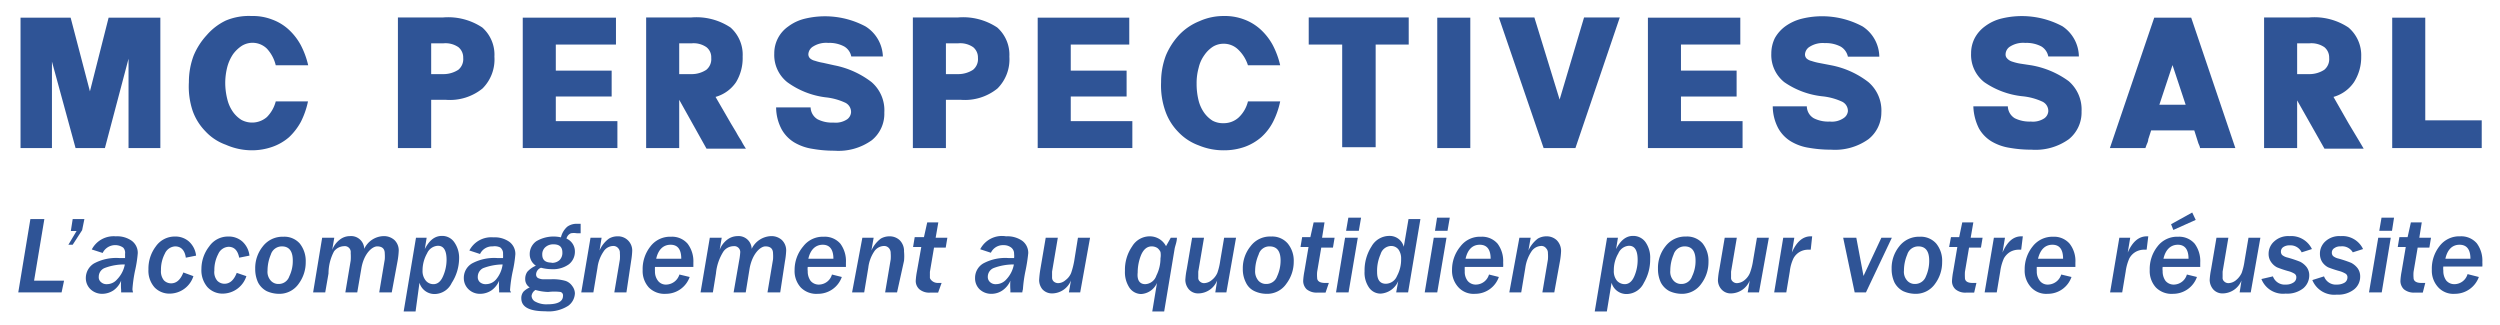 <svg xmlns="http://www.w3.org/2000/svg" viewBox="0 0 121.76 15.85"><defs><style>.cls-1{fill:#2f5496;}</style></defs><g id="Calque_3" data-name="Calque 3"><path class="cls-1" d="M3.44.86l.94,3.59L5.29.86H7.81V7.21H6.26V2.86L5.11,7.21H3.68L2.53,3V7.21H1V.86Z"/><path class="cls-1" d="M13.43,4.94H15a4,4,0,0,1-.35,1,3,3,0,0,1-.57.74,2.5,2.5,0,0,1-.81.47,3,3,0,0,1-1,.17A3.13,3.13,0,0,1,11,7.05a2.5,2.5,0,0,1-1-.66,2.73,2.73,0,0,1-.62-1A3.75,3.75,0,0,1,9.2,4a3.65,3.65,0,0,1,.23-1.29,3.38,3.38,0,0,1,.64-1A2.85,2.85,0,0,1,11,1,2.9,2.9,0,0,1,12.25.78a2.59,2.59,0,0,1,1,.17,2.41,2.41,0,0,1,.8.48,2.92,2.92,0,0,1,.59.75,4.07,4.07,0,0,1,.37,1H13.43A1.81,1.81,0,0,0,13,2.37a1,1,0,0,0-1.22-.14,1.66,1.66,0,0,0-.43.41,2.08,2.08,0,0,0-.28.62,3.18,3.18,0,0,0-.1.77,3.3,3.3,0,0,0,.1.8,1.8,1.8,0,0,0,.27.61,1.45,1.45,0,0,0,.42.4A1.1,1.1,0,0,0,13,5.7,1.68,1.68,0,0,0,13.43,4.94Z"/><path class="cls-1" d="M19.38,7.21V.85h2.2a3,3,0,0,1,1.91.49,1.77,1.77,0,0,1,.59,1.42,2,2,0,0,1-.58,1.55,2.52,2.52,0,0,1-1.8.55H21V7.21ZM21,3.61h.61a1.33,1.33,0,0,0,.71-.21.67.67,0,0,0,.24-.58.65.65,0,0,0-.23-.52,1.1,1.1,0,0,0-.73-.19H21Z"/><path class="cls-1" d="M25.46,7.21V.86H30V2.17H27.07V3.44h2.72V4.7H27.07V5.9h3V7.21Z"/><path class="cls-1" d="M33.67.85a3,3,0,0,1,1.91.49,1.77,1.77,0,0,1,.59,1.42A2.26,2.26,0,0,1,35.85,4a1.79,1.79,0,0,1-1,.72L35.59,6l.27.45c.08.15.16.28.24.4a3.64,3.64,0,0,0,.23.39H34.41L33.08,4.86V7.21H31.47V.85Zm-.59,2.76h.62a1.29,1.29,0,0,0,.7-.21.67.67,0,0,0,.24-.58.62.62,0,0,0-.23-.52,1.09,1.09,0,0,0-.72-.19h-.61Z"/><path class="cls-1" d="M40.63,3.18A4.34,4.34,0,0,1,42.45,4a1.81,1.81,0,0,1,.62,1.48,1.66,1.66,0,0,1-.61,1.35,2.78,2.78,0,0,1-1.82.51,6,6,0,0,1-1.06-.09,2.47,2.47,0,0,1-.89-.31,1.73,1.73,0,0,1-.62-.64,2.3,2.3,0,0,1-.27-1.07h1.68a.7.7,0,0,0,.34.58,1.56,1.56,0,0,0,.78.16,1,1,0,0,0,.66-.16.46.46,0,0,0,.19-.34.5.5,0,0,0-.31-.48,3,3,0,0,0-.93-.25A4,4,0,0,1,38.34,4a1.69,1.69,0,0,1-.63-1.39,1.59,1.59,0,0,1,.68-1.32,2.21,2.21,0,0,1,.77-.37,4.19,4.19,0,0,1,3,.37A1.8,1.8,0,0,1,43,2.75H41.46a.72.72,0,0,0-.35-.49,1.52,1.52,0,0,0-.77-.17,1.19,1.19,0,0,0-.73.17.47.47,0,0,0-.24.38.28.28,0,0,0,.08.2.54.54,0,0,0,.24.12,2.58,2.58,0,0,0,.4.1Z"/><path class="cls-1" d="M44.46,7.21V.85h2.2a3,3,0,0,1,1.91.49,1.77,1.77,0,0,1,.59,1.42,2,2,0,0,1-.58,1.55,2.52,2.52,0,0,1-1.8.55h-.71V7.21Zm1.61-3.6h.61a1.33,1.33,0,0,0,.71-.21.67.67,0,0,0,.24-.58.65.65,0,0,0-.23-.52,1.1,1.1,0,0,0-.73-.19h-.6Z"/><path class="cls-1" d="M50.54,7.21V.86H55V2.17H52.15V3.44h2.72V4.7H52.15V5.9h3V7.21Z"/><path class="cls-1" d="M60.78,4.94h1.57a4,4,0,0,1-.35,1,2.61,2.61,0,0,1-.57.74,2.56,2.56,0,0,1-.8.47,3,3,0,0,1-1,.17,3.13,3.13,0,0,1-1.25-.24,2.58,2.58,0,0,1-1-.66,2.73,2.73,0,0,1-.62-1A3.75,3.75,0,0,1,56.55,4a3.65,3.65,0,0,1,.23-1.29,3.38,3.38,0,0,1,.64-1,2.79,2.79,0,0,1,1-.68A2.85,2.85,0,0,1,59.6.78a2.64,2.64,0,0,1,1,.17,2.46,2.46,0,0,1,.79.48,2.92,2.92,0,0,1,.59.75,4.07,4.07,0,0,1,.37,1H60.78a1.81,1.81,0,0,0-.48-.77,1,1,0,0,0-.7-.28,1,1,0,0,0-.52.14,1.49,1.49,0,0,0-.42.41,1.68,1.68,0,0,0-.28.62,2.76,2.76,0,0,0-.1.77,3.32,3.32,0,0,0,.09.8,1.8,1.8,0,0,0,.27.61,1.45,1.45,0,0,0,.42.4A1.09,1.09,0,0,0,59.6,6a1.07,1.07,0,0,0,.73-.28A1.59,1.59,0,0,0,60.78,4.94Z"/><path class="cls-1" d="M63.74.85h4.87V2.17H67v5H65.37v-5H63.74Z"/><path class="cls-1" d="M70,7.21V.86h1.61V7.21Z"/><path class="cls-1" d="M73,.85h1.73l1.23,4,1.19-4h1.74L76.73,7.21H75.18Z"/><path class="cls-1" d="M80.26,7.21V.86h4.5V2.17H81.87V3.44h2.71V4.7H81.87V5.9h3V7.21Z"/><path class="cls-1" d="M89.19,3.18A4.29,4.29,0,0,1,91,4a1.82,1.82,0,0,1,.63,1.48A1.66,1.66,0,0,1,91,6.78a2.8,2.8,0,0,1-1.82.51,6.18,6.18,0,0,1-1.07-.09,2.42,2.42,0,0,1-.88-.31,1.73,1.73,0,0,1-.62-.64,2.3,2.3,0,0,1-.27-1.07H88a.68.68,0,0,0,.34.58,1.56,1.56,0,0,0,.78.16,1,1,0,0,0,.66-.16A.46.46,0,0,0,90,5.42a.5.5,0,0,0-.31-.48,3,3,0,0,0-.94-.25A4,4,0,0,1,86.9,4a1.69,1.69,0,0,1-.63-1.39,1.72,1.72,0,0,1,.17-.75,1.81,1.81,0,0,1,.5-.57,2.35,2.35,0,0,1,.78-.37,4.16,4.16,0,0,1,3,.37,1.79,1.79,0,0,1,.81,1.47H90a.75.75,0,0,0-.35-.49,1.54,1.54,0,0,0-.77-.17,1.19,1.19,0,0,0-.73.17.47.47,0,0,0-.24.38.28.28,0,0,0,.08.2.54.54,0,0,0,.24.12,2.74,2.74,0,0,0,.39.1Z"/><path class="cls-1" d="M98.93,3.18a4.34,4.34,0,0,1,1.82.77,1.82,1.82,0,0,1,.63,1.48,1.67,1.67,0,0,1-.62,1.35,2.78,2.78,0,0,1-1.82.51,6,6,0,0,1-1.06-.09A2.47,2.47,0,0,1,97,6.89a1.73,1.73,0,0,1-.62-.64,2.58,2.58,0,0,1-.27-1.07h1.68a.7.7,0,0,0,.34.58,1.61,1.61,0,0,0,.78.16,1,1,0,0,0,.66-.16.46.46,0,0,0,.19-.34.5.5,0,0,0-.31-.48,3,3,0,0,0-.93-.25A4,4,0,0,1,96.64,4,1.69,1.69,0,0,1,96,2.6a1.6,1.6,0,0,1,.18-.75,1.69,1.69,0,0,1,.5-.57,2.21,2.21,0,0,1,.77-.37,4.19,4.19,0,0,1,3,.37,1.8,1.8,0,0,1,.8,1.47H99.76a.73.73,0,0,0-.34-.49,1.56,1.56,0,0,0-.78-.17,1.19,1.19,0,0,0-.73.17.46.46,0,0,0-.23.38.27.27,0,0,0,.07.2A.54.54,0,0,0,98,3a2.58,2.58,0,0,0,.4.1Z"/><path class="cls-1" d="M104.92.86h1.8l2.15,6.35h-1.72c0-.07-.05-.15-.08-.23l-.2-.63h-2.1l-.14.43c0,.11-.06.21-.09.29l-.05.14h-1.73Zm.25,4.24h1.28l-.64-1.93Z"/><path class="cls-1" d="M112.47.85a3,3,0,0,1,1.91.49A1.77,1.77,0,0,1,115,2.76,2.26,2.26,0,0,1,114.65,4a1.79,1.79,0,0,1-1,.72L114.38,6l.27.45.24.4.23.39h-1.91l-1.33-2.35V7.21h-1.61V.85Zm-.59,2.76h.61a1.33,1.33,0,0,0,.71-.21.67.67,0,0,0,.24-.58.65.65,0,0,0-.23-.52,1.12,1.12,0,0,0-.73-.19h-.6Z"/><path class="cls-1" d="M116.51,7.21V.86h1.61v5h2.75V7.21Z"/><path class="cls-1" d="M3,14.24H.89l.59-3.57h.68l-.5,3H3.12Z"/><path class="cls-1" d="M3.54,11.92H3.33l.4-.67H3.45l.09-.58h.57L4,11.21Z"/><path class="cls-1" d="M6.48,14.24H5.9v-.12a2.66,2.66,0,0,1,0-.45,1.08,1.08,0,0,1-.37.47,1,1,0,0,1-.54.17.82.82,0,0,1-.58-.22.75.75,0,0,1-.23-.55.83.83,0,0,1,.4-.71,2.28,2.28,0,0,1,1.25-.26h.26a1.91,1.91,0,0,0,0-.2A.37.37,0,0,0,6,12.06a.68.68,0,0,0-1,.26l-.53-.17a1.2,1.2,0,0,1,1.17-.64,1.23,1.23,0,0,1,.78.22.73.73,0,0,1,.29.6,5.91,5.91,0,0,1-.13.84,6.57,6.57,0,0,0-.13.92A.86.86,0,0,0,6.48,14.24Zm-.4-1.36a2.66,2.66,0,0,0-1,.18.46.46,0,0,0-.27.42.3.3,0,0,0,.11.26.39.39,0,0,0,.29.1.65.65,0,0,0,.49-.23A1.42,1.42,0,0,0,6.08,12.88Z"/><path class="cls-1" d="M9.42,13.45a1.22,1.22,0,0,1-1.13.85A1,1,0,0,1,7.53,14a1.22,1.22,0,0,1-.3-.88A1.79,1.79,0,0,1,7.59,12a1.12,1.12,0,0,1,.92-.48,1,1,0,0,1,.69.24,1.09,1.09,0,0,1,.35.69l-.5.1C9,12.18,8.81,12,8.53,12a.58.58,0,0,0-.5.35,1.67,1.67,0,0,0-.19.81.7.7,0,0,0,.14.49.49.49,0,0,0,.35.15c.26,0,.46-.17.6-.53Z"/><path class="cls-1" d="M12,13.45a1.22,1.22,0,0,1-1.13.85,1,1,0,0,1-.77-.32,1.26,1.26,0,0,1-.29-.88A1.79,1.79,0,0,1,10.19,12a1.11,1.11,0,0,1,.92-.48,1,1,0,0,1,.69.24,1.09,1.09,0,0,1,.35.69l-.5.1c-.07-.35-.24-.53-.52-.53a.58.58,0,0,0-.5.35,1.67,1.67,0,0,0-.19.81.65.65,0,0,0,.14.49.49.49,0,0,0,.35.15c.26,0,.46-.17.6-.53Z"/><path class="cls-1" d="M13.57,14.31a1.48,1.48,0,0,1-.58-.13,1,1,0,0,1-.42-.42,1.54,1.54,0,0,1-.14-.67A1.68,1.68,0,0,1,12.8,12a1.21,1.21,0,0,1,1-.47,1,1,0,0,1,.8.33,1.37,1.37,0,0,1,.29.9,1.76,1.76,0,0,1-.35,1.07A1.14,1.14,0,0,1,13.57,14.31Zm0-.48a.54.54,0,0,0,.52-.37,1.7,1.7,0,0,0,.17-.77c0-.46-.18-.69-.53-.69a.56.56,0,0,0-.54.4,2,2,0,0,0-.16.78.64.64,0,0,0,.16.49A.49.49,0,0,0,13.57,13.83Z"/><path class="cls-1" d="M19.08,14.24h-.61l.27-1.61a2.05,2.05,0,0,0,0-.28c0-.23-.12-.35-.37-.35s-.65.36-.77,1.07l-.2,1.17h-.58l.26-1.55a2.44,2.44,0,0,0,0-.37.29.29,0,0,0-.33-.33.64.64,0,0,0-.48.25A2.31,2.31,0,0,0,16,13.32l-.16.92h-.59l.44-2.66h.59l-.1.59a1.12,1.12,0,0,1,.36-.49.79.79,0,0,1,.5-.18.64.64,0,0,1,.7.62,1.07,1.07,0,0,1,.94-.62.77.77,0,0,1,.53.19.7.7,0,0,1,.21.52,3.7,3.7,0,0,1-.06.52Z"/><path class="cls-1" d="M20.24,15.17h-.58l.6-3.59h.52l-.09.55c.22-.43.49-.64.83-.64a.71.71,0,0,1,.6.3,1.31,1.31,0,0,1,.24.82A2.23,2.23,0,0,1,22,13.78a.93.93,0,0,1-.82.54.76.76,0,0,1-.75-.55Zm.87-1.33c.2,0,.36-.13.47-.39a2,2,0,0,0,.17-.79q0-.69-.42-.69a.61.61,0,0,0-.53.37,1.69,1.69,0,0,0-.22.83.73.73,0,0,0,.16.5A.48.48,0,0,0,21.11,13.84Z"/><path class="cls-1" d="M24.89,14.24h-.58v-.12a2.66,2.66,0,0,1,0-.45,1.08,1.08,0,0,1-.37.47,1,1,0,0,1-.55.17.79.79,0,0,1-.57-.22.75.75,0,0,1-.23-.55.81.81,0,0,1,.4-.71,2.28,2.28,0,0,1,1.25-.26h.26a1.56,1.56,0,0,0,0-.2.36.36,0,0,0-.14-.32A.62.62,0,0,0,24,12a.65.65,0,0,0-.62.37l-.52-.17a1.2,1.2,0,0,1,1.17-.64,1.23,1.23,0,0,1,.78.22.73.73,0,0,1,.29.6,5.91,5.91,0,0,1-.13.84,6.57,6.57,0,0,0-.13.92A.86.86,0,0,0,24.89,14.24Zm-.41-1.36a2.76,2.76,0,0,0-.95.18.47.47,0,0,0-.26.42.33.33,0,0,0,.1.26.42.42,0,0,0,.3.1.65.65,0,0,0,.49-.23A1.42,1.42,0,0,0,24.48,12.88Z"/><path class="cls-1" d="M25.8,14a.47.47,0,0,1-.22-.41.6.6,0,0,1,.1-.35,1.19,1.19,0,0,1,.42-.3.66.66,0,0,1-.3-.55.76.76,0,0,1,.32-.64,1.64,1.64,0,0,1,1.2-.19,1,1,0,0,1,.31-.52.77.77,0,0,1,.47-.14h.18v.46h-.19a.86.86,0,0,0-.28,0,.37.37,0,0,0-.22.26.68.68,0,0,1,.41.63.78.78,0,0,1-.29.62,1.31,1.31,0,0,1-.84.24,2.07,2.07,0,0,1-.52-.07.36.36,0,0,0-.24.32.2.2,0,0,0,.09.18.63.63,0,0,0,.34.06h.32a2.24,2.24,0,0,1,.68.08.64.64,0,0,1,.33.25.61.61,0,0,1,.13.36.79.79,0,0,1-.32.6,1.77,1.77,0,0,1-1.12.27q-1.17,0-1.17-.63a.49.49,0,0,1,.11-.33A1,1,0,0,1,25.8,14Zm.27.13a.39.39,0,0,0-.18.28.33.33,0,0,0,.2.29,1.12,1.12,0,0,0,.58.12c.5,0,.75-.14.75-.41a.17.17,0,0,0-.12-.19,2.41,2.41,0,0,0-.6,0A2.52,2.52,0,0,1,26.07,14.12Zm.79-1.33a.53.53,0,0,0,.39-.13.49.49,0,0,0,.14-.37c0-.27-.14-.4-.43-.4a.57.57,0,0,0-.4.14.46.46,0,0,0-.15.36C26.41,12.66,26.56,12.79,26.86,12.79Z"/><path class="cls-1" d="M30.51,14.24h-.59l.27-1.6a1.89,1.89,0,0,0,0-.31.32.32,0,0,0-.08-.24.3.3,0,0,0-.25-.11.57.57,0,0,0-.47.28,1.77,1.77,0,0,0-.29.78l-.2,1.2h-.59l.45-2.66h.54l-.1.62a1.41,1.41,0,0,1,.46-.58.82.82,0,0,1,.41-.11.69.69,0,0,1,.72.74,3.74,3.74,0,0,1-.05.45Z"/><path class="cls-1" d="M33.59,13.49a1.23,1.23,0,0,1-1.16.82A1.07,1.07,0,0,1,31.6,14a1.19,1.19,0,0,1-.3-.85A1.77,1.77,0,0,1,31.68,12a1.2,1.2,0,0,1,1-.47,1,1,0,0,1,.81.34,1.42,1.42,0,0,1,.28.92c0,.06,0,.13,0,.21H31.9a1.5,1.5,0,0,0,0,.2.73.73,0,0,0,.15.48.48.48,0,0,0,.41.18.69.69,0,0,0,.63-.49Zm-.41-.89c0-.45-.17-.68-.52-.68s-.6.23-.7.68Z"/><path class="cls-1" d="M38,14.24h-.62l.27-1.61a2.05,2.05,0,0,0,0-.28c0-.23-.12-.35-.37-.35s-.64.36-.77,1.07l-.19,1.17h-.59L36,12.69a2.94,2.94,0,0,0,.05-.37.29.29,0,0,0-.33-.33.62.62,0,0,0-.48.25,2.4,2.4,0,0,0-.37,1.08l-.15.92h-.6l.45-2.66h.58l-.1.59a1.12,1.12,0,0,1,.36-.49.83.83,0,0,1,.5-.18.64.64,0,0,1,.7.62,1.09,1.09,0,0,1,.94-.62.75.75,0,0,1,.53.19.7.7,0,0,1,.21.52,3.7,3.7,0,0,1-.06.52Z"/><path class="cls-1" d="M41,13.49a1.23,1.23,0,0,1-1.17.82A1.06,1.06,0,0,1,39,14a1.19,1.19,0,0,1-.3-.85A1.77,1.77,0,0,1,39.12,12a1.2,1.2,0,0,1,1-.47,1,1,0,0,1,.81.34,1.42,1.42,0,0,1,.27.92V13H39.34a.71.71,0,0,0,0,.2.78.78,0,0,0,.14.48.52.52,0,0,0,.42.18.67.67,0,0,0,.62-.49Zm-.41-.89c0-.45-.18-.68-.52-.68s-.6.23-.7.68Z"/><path class="cls-1" d="M43.69,14.24h-.58l.27-1.6a1.89,1.89,0,0,0,0-.31.36.36,0,0,0-.08-.24.31.31,0,0,0-.25-.11.59.59,0,0,0-.48.28,1.77,1.77,0,0,0-.28.78l-.2,1.2h-.59L42,11.58h.55l-.11.62a1.49,1.49,0,0,1,.46-.58.85.85,0,0,1,.42-.11.71.71,0,0,1,.5.19.74.74,0,0,1,.21.55,2.39,2.39,0,0,1,0,.45Z"/><path class="cls-1" d="M45.69,14.25l-.37,0a.74.74,0,0,1-.54-.16.54.54,0,0,1-.18-.41,3.41,3.41,0,0,1,.06-.47l.21-1.18h-.4l.08-.48H45l.16-.72.54,0-.13.75h.57l-.08.48h-.57l-.2,1.18c0,.15,0,.24,0,.29s.13.25.38.25l.19,0Z"/><path class="cls-1" d="M49.79,14.24h-.58c0-.05,0-.09,0-.12a2.8,2.8,0,0,1,0-.45,1.1,1.1,0,0,1-.38.47.94.94,0,0,1-.54.17.82.82,0,0,1-.58-.22.74.74,0,0,1-.22-.55.81.81,0,0,1,.4-.71,2.26,2.26,0,0,1,1.25-.26h.25a.79.79,0,0,0,0-.2.37.37,0,0,0-.15-.32.59.59,0,0,0-.36-.11.65.65,0,0,0-.62.37l-.52-.17A1.19,1.19,0,0,1,49,11.51a1.26,1.26,0,0,1,.79.22.73.73,0,0,1,.29.6,8.07,8.07,0,0,1-.13.84,6.57,6.57,0,0,0-.13.92A.86.86,0,0,0,49.79,14.24Zm-.41-1.36a2.76,2.76,0,0,0-1,.18.46.46,0,0,0-.27.42.33.33,0,0,0,.11.26.39.39,0,0,0,.29.1.67.67,0,0,0,.5-.23A1.42,1.42,0,0,0,49.38,12.88Z"/><path class="cls-1" d="M52.61,14.24h-.55l.1-.58a1,1,0,0,1-.9.63.63.63,0,0,1-.49-.2.71.71,0,0,1-.16-.45,4.78,4.78,0,0,1,.06-.53l.26-1.53h.59l-.28,1.65c0,.15,0,.24,0,.28a.26.26,0,0,0,.08.2.33.33,0,0,0,.22.08.56.56,0,0,0,.36-.15.81.81,0,0,0,.27-.35,3.77,3.77,0,0,0,.15-.59l.18-1.12h.59Z"/><path class="cls-1" d="M56.7,15.17h-.58l.23-1.39a.9.9,0,0,1-.77.54A.7.7,0,0,1,55,14a1.37,1.37,0,0,1-.21-.81A2,2,0,0,1,55.14,12a1,1,0,0,1,.86-.49.89.89,0,0,1,.79.48l.23-.41h.3c0,.2-.08.37-.11.53Zm-.92-1.33a.6.6,0,0,0,.54-.42,1.85,1.85,0,0,0,.2-.84.9.9,0,0,0,0-.31.53.53,0,0,0-.15-.19.51.51,0,0,0-.28-.08c-.22,0-.39.14-.51.41a2.27,2.27,0,0,0-.17.86C55.37,13.65,55.51,13.84,55.78,13.84Z"/><path class="cls-1" d="M59.73,14.24h-.54l.09-.58a1,1,0,0,1-.9.63.6.6,0,0,1-.48-.2.72.72,0,0,1-.17-.45,3.58,3.58,0,0,1,.07-.53l.26-1.53h.58l-.28,1.65c0,.15,0,.24,0,.28a.23.23,0,0,0,.08.2.29.29,0,0,0,.21.08.61.61,0,0,0,.37-.15.9.9,0,0,0,.27-.35,3,3,0,0,0,.14-.59l.19-1.12h.58Z"/><path class="cls-1" d="M61.67,14.31a1.4,1.4,0,0,1-.57-.13.86.86,0,0,1-.42-.42,1.41,1.41,0,0,1-.15-.67,1.69,1.69,0,0,1,.38-1.1,1.18,1.18,0,0,1,1-.47,1,1,0,0,1,.8.33,1.32,1.32,0,0,1,.3.9,1.77,1.77,0,0,1-.36,1.07A1.13,1.13,0,0,1,61.67,14.31Zm0-.48a.55.55,0,0,0,.53-.37,1.84,1.84,0,0,0,.17-.77q0-.69-.54-.69a.54.54,0,0,0-.53.4,2,2,0,0,0-.17.78.69.69,0,0,0,.16.49A.49.49,0,0,0,61.67,13.83Z"/><path class="cls-1" d="M64.56,14.25l-.38,0a.77.77,0,0,1-.54-.16.57.57,0,0,1-.17-.41,3.41,3.41,0,0,1,.06-.47l.2-1.18h-.39l.08-.48h.4l.16-.72.53,0-.12.75H65l-.08.48h-.57l-.2,1.18a1.66,1.66,0,0,0,0,.29c0,.16.13.25.38.25l.19,0Z"/><path class="cls-1" d="M65.68,14.24h-.61l.44-2.66h.62Zm.5-3h-.62l.11-.64h.62Z"/><path class="cls-1" d="M68.58,14.24H68l.1-.55a1,1,0,0,1-.85.61.68.68,0,0,1-.57-.29,1.27,1.27,0,0,1-.22-.8A2.15,2.15,0,0,1,66.8,12a1,1,0,0,1,.85-.51.71.71,0,0,1,.72.53l.23-1.35h.58Zm-1.08-.42a.6.6,0,0,0,.54-.38,1.67,1.67,0,0,0,.2-.83.74.74,0,0,0-.13-.46.45.45,0,0,0-.36-.17.55.55,0,0,0-.51.4,2,2,0,0,0-.17.87C67.07,13.63,67.21,13.82,67.5,13.82Z"/><path class="cls-1" d="M70,14.24h-.61l.44-2.66h.62Zm.5-3h-.61l.1-.64h.62Z"/><path class="cls-1" d="M73,13.49a1.22,1.22,0,0,1-1.16.82,1,1,0,0,1-.82-.33,1.19,1.19,0,0,1-.3-.85A1.77,1.77,0,0,1,71.13,12a1.19,1.19,0,0,1,1-.47,1,1,0,0,1,.81.34,1.42,1.42,0,0,1,.27.92,1.62,1.62,0,0,1,0,.21H71.34a1.41,1.41,0,0,0,0,.2.72.72,0,0,0,.14.48.51.51,0,0,0,.41.18.67.67,0,0,0,.63-.49Zm-.4-.89c0-.45-.18-.68-.53-.68s-.59.23-.69.68Z"/><path class="cls-1" d="M75.7,14.24h-.58l.27-1.6a1.89,1.89,0,0,0,0-.31.32.32,0,0,0-.09-.24.28.28,0,0,0-.25-.11.59.59,0,0,0-.47.28,1.9,1.9,0,0,0-.29.78l-.2,1.2h-.58L74,11.58h.55l-.11.62a1.49,1.49,0,0,1,.46-.58.83.83,0,0,1,.42-.11.71.71,0,0,1,.5.19.74.74,0,0,1,.21.55,3.74,3.74,0,0,1-.05.45Z"/><path class="cls-1" d="M78.26,15.17h-.59l.6-3.59h.53l-.09.55c.22-.43.49-.64.82-.64a.73.73,0,0,1,.61.3,1.31,1.31,0,0,1,.23.82,2.23,2.23,0,0,1-.31,1.17.94.94,0,0,1-.82.54.75.75,0,0,1-.75-.55Zm.87-1.33c.2,0,.36-.13.47-.39a2,2,0,0,0,.16-.79q0-.69-.42-.69a.6.6,0,0,0-.52.37,1.59,1.59,0,0,0-.22.83.73.73,0,0,0,.15.5A.52.52,0,0,0,79.13,13.84Z"/><path class="cls-1" d="M81.89,14.31a1.48,1.48,0,0,1-.58-.13,1,1,0,0,1-.42-.42,1.54,1.54,0,0,1-.14-.67,1.68,1.68,0,0,1,.37-1.1,1.21,1.21,0,0,1,1-.47,1,1,0,0,1,.8.33,1.37,1.37,0,0,1,.29.9,1.76,1.76,0,0,1-.35,1.07A1.14,1.14,0,0,1,81.89,14.31Zm0-.48a.54.54,0,0,0,.52-.37,1.7,1.7,0,0,0,.17-.77c0-.46-.18-.69-.53-.69a.56.56,0,0,0-.54.4,2,2,0,0,0-.16.78.64.64,0,0,0,.16.49A.49.49,0,0,0,81.89,13.83Z"/><path class="cls-1" d="M85.67,14.24h-.55l.1-.58a1,1,0,0,1-.9.63.6.6,0,0,1-.48-.2.67.67,0,0,1-.17-.45,3.58,3.58,0,0,1,.07-.53L84,11.58h.59l-.28,1.65c0,.15,0,.24,0,.28a.23.23,0,0,0,.08.2.29.29,0,0,0,.21.08.61.61,0,0,0,.37-.15.87.87,0,0,0,.26-.35,2.9,2.9,0,0,0,.15-.59l.19-1.12h.58Z"/><path class="cls-1" d="M87,14.24h-.59l.44-2.66h.54l-.12.72c.23-.53.54-.79.92-.79h.07l-.07.65h-.13a.84.84,0,0,0-.41.11.81.81,0,0,0-.3.31,2,2,0,0,0-.18.64Z"/><path class="cls-1" d="M90.88,14.24h-.55l-.56-2.66h.64l.35,1.86.87-1.86h.51Z"/><path class="cls-1" d="M93.27,14.31a1.48,1.48,0,0,1-.58-.13,1,1,0,0,1-.42-.42,1.54,1.54,0,0,1-.14-.67A1.68,1.68,0,0,1,92.5,12a1.21,1.21,0,0,1,1-.47,1,1,0,0,1,.8.33,1.32,1.32,0,0,1,.29.9,1.76,1.76,0,0,1-.35,1.07A1.14,1.14,0,0,1,93.27,14.31Zm0-.48a.56.56,0,0,0,.53-.37,1.83,1.83,0,0,0,.16-.77c0-.46-.18-.69-.53-.69a.56.56,0,0,0-.54.4,2,2,0,0,0-.16.78.64.64,0,0,0,.16.49A.49.49,0,0,0,93.27,13.83Z"/><path class="cls-1" d="M96.15,14.25l-.37,0a.74.74,0,0,1-.54-.16.53.53,0,0,1-.17-.41,3.41,3.41,0,0,1,.06-.47l.2-1.18h-.4l.09-.48h.4l.15-.72.54,0-.13.75h.58l-.08.48H95.9l-.2,1.18a2.75,2.75,0,0,0,0,.29c0,.16.12.25.37.25l.19,0Z"/><path class="cls-1" d="M97.25,14.24h-.59l.45-2.66h.54l-.12.72c.23-.53.53-.79.92-.79h.07l-.08.65h-.13a.87.87,0,0,0-.41.11.89.89,0,0,0-.3.31,2.3,2.3,0,0,0-.18.64Z"/><path class="cls-1" d="M100.89,13.49a1.22,1.22,0,0,1-1.16.82,1,1,0,0,1-.82-.33,1.19,1.19,0,0,1-.3-.85A1.76,1.76,0,0,1,99,12a1.22,1.22,0,0,1,1-.47,1,1,0,0,1,.8.34,1.37,1.37,0,0,1,.28.92c0,.06,0,.13,0,.21H99.2a1.5,1.5,0,0,0,0,.2.73.73,0,0,0,.15.48.48.48,0,0,0,.41.18.69.69,0,0,0,.63-.49Zm-.41-.89c0-.45-.17-.68-.52-.68s-.59.23-.7.68Z"/><path class="cls-1" d="M103.36,14.24h-.59l.45-2.66h.53l-.12.72c.23-.53.54-.79.93-.79h.07l-.08.65h-.13a.84.84,0,0,0-.41.11.81.81,0,0,0-.3.31,2.3,2.3,0,0,0-.18.64Z"/><path class="cls-1" d="M107,13.49a1.23,1.23,0,0,1-1.16.82A1.07,1.07,0,0,1,105,14a1.19,1.19,0,0,1-.3-.85,1.77,1.77,0,0,1,.38-1.15,1.2,1.2,0,0,1,1-.47,1,1,0,0,1,.81.34,1.42,1.42,0,0,1,.27.92V13h-1.83a.71.71,0,0,0,0,.2.78.78,0,0,0,.14.48.52.52,0,0,0,.42.18.67.67,0,0,0,.62-.49Zm-.41-.89c0-.45-.18-.68-.52-.68s-.6.23-.7.68Zm.18-2.25.17.36-1.09.49-.11-.28Z"/><path class="cls-1" d="M109.62,14.24h-.54l.09-.58a1,1,0,0,1-.9.63.6.6,0,0,1-.48-.2.72.72,0,0,1-.17-.45,3.58,3.58,0,0,1,.07-.53l.26-1.53h.58l-.28,1.65c0,.15,0,.24,0,.28a.23.23,0,0,0,.08.2.29.29,0,0,0,.21.08.61.61,0,0,0,.37-.15,1,1,0,0,0,.27-.35,3,3,0,0,0,.14-.59l.19-1.12h.58Z"/><path class="cls-1" d="M110.7,13.46a.61.61,0,0,0,.63.4.65.65,0,0,0,.37-.1.29.29,0,0,0,.14-.25.2.2,0,0,0-.09-.18,1.14,1.14,0,0,0-.32-.13,5.18,5.18,0,0,1-.53-.18.79.79,0,0,1-.29-.26.67.67,0,0,1-.12-.39.8.8,0,0,1,.27-.61,1,1,0,0,1,.74-.26,1.12,1.12,0,0,1,1.1.63l-.5.16a.6.6,0,0,0-.58-.34.53.53,0,0,0-.31.08.26.26,0,0,0-.12.22.24.24,0,0,0,.06.17.63.63,0,0,0,.25.12,5.67,5.67,0,0,1,.63.21.94.94,0,0,1,.32.27.67.67,0,0,1,.12.39.82.82,0,0,1-.29.63,1.26,1.26,0,0,1-.86.26,1.13,1.13,0,0,1-1.18-.71Z"/><path class="cls-1" d="M113.19,13.46a.61.61,0,0,0,.63.4.71.71,0,0,0,.38-.1.3.3,0,0,0,.13-.25.2.2,0,0,0-.09-.18,1.19,1.19,0,0,0-.31-.13,5.55,5.55,0,0,1-.54-.18.79.79,0,0,1-.29-.26.74.74,0,0,1-.11-.39.8.8,0,0,1,.26-.61,1,1,0,0,1,.75-.26,1.11,1.11,0,0,1,1.09.63l-.5.16A.6.6,0,0,0,114,12a.48.48,0,0,0-.3.08.25.25,0,0,0-.13.22.24.24,0,0,0,.06.17.63.63,0,0,0,.25.12,5.67,5.67,0,0,1,.63.21.94.94,0,0,1,.32.27.67.67,0,0,1,.12.39.79.79,0,0,1-.29.63,1.25,1.25,0,0,1-.85.26,1.15,1.15,0,0,1-1.19-.71Z"/><path class="cls-1" d="M116,14.24h-.62l.45-2.66h.61Zm.5-3h-.62l.11-.64h.61Z"/><path class="cls-1" d="M118,14.25l-.38,0a.77.77,0,0,1-.54-.16.57.57,0,0,1-.17-.41,3.41,3.41,0,0,1,.06-.47l.2-1.18h-.39l.08-.48h.4l.16-.72.53,0-.12.75h.57l-.08.48h-.57l-.2,1.18a1.66,1.66,0,0,0,0,.29c0,.16.13.25.38.25l.19,0Z"/><path class="cls-1" d="M120.73,13.49a1.24,1.24,0,0,1-1.17.82,1,1,0,0,1-.82-.33,1.19,1.19,0,0,1-.3-.85,1.77,1.77,0,0,1,.38-1.15,1.2,1.2,0,0,1,1-.47,1,1,0,0,1,.81.34,1.42,1.42,0,0,1,.27.92,1.62,1.62,0,0,1,0,.21H119a.71.71,0,0,0,0,.2.78.78,0,0,0,.14.48.51.51,0,0,0,.41.18.67.67,0,0,0,.63-.49Zm-.41-.89c0-.45-.18-.68-.53-.68s-.59.23-.69.68Z"/></g></svg>